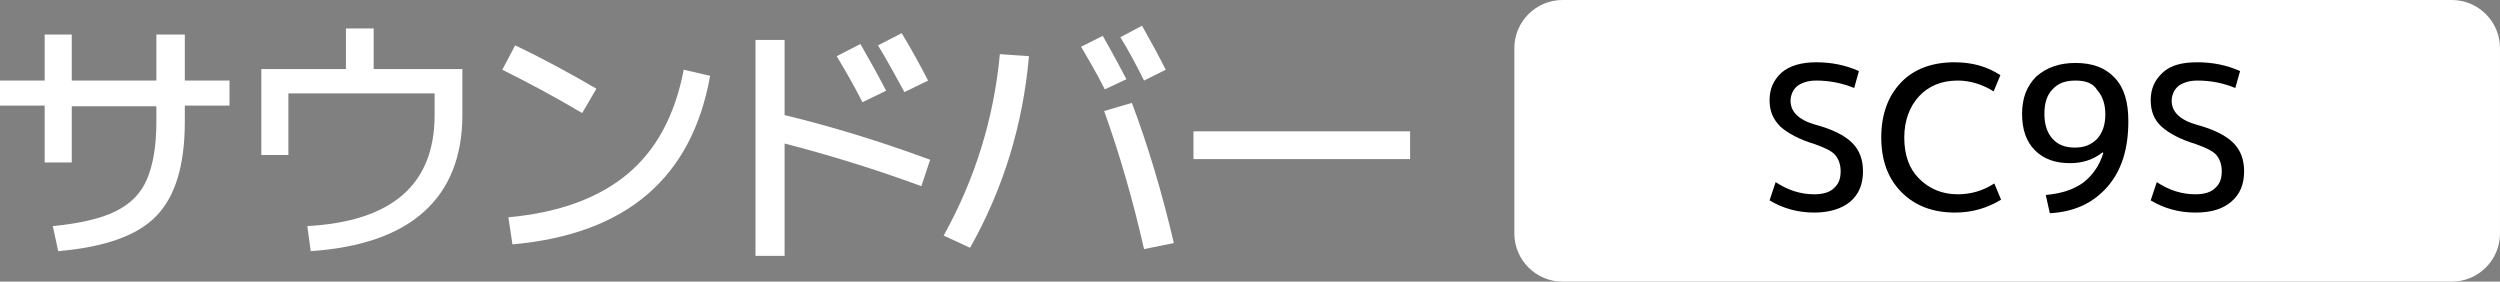 <?xml version="1.0" encoding="utf-8"?>
<!-- Generator: Adobe Illustrator 27.6.1, SVG Export Plug-In . SVG Version: 6.00 Build 0)  -->
<svg version="1.1" id="b" xmlns="http://www.w3.org/2000/svg" xmlns:xlink="http://www.w3.org/1999/xlink" x="0px" y="0px"
	 viewBox="0 0 369.3 41.6" style="enable-background:new 0 0 369.3 41.6;" xml:space="preserve">
<rect x="0" y="0" width="369.3" height="41.6" fill="#808080" stroke="none"/>
<style type="text/css">
	.st0{fill:none;}
	.st1{fill:#FFFFFF;}
</style>
<rect x="-513.8" y="-2416.1" class="st0" width="1920" height="7106.7"/>
<path class="st1" d="M6.6,5.1h4v6.8h12.5V5.1h4.2v6.8h6.6v3.7h-6.6V18c0,6.4-1.4,11-4.2,13.9c-2.8,2.9-7.6,4.6-14.5,5.2l-0.8-3.7
	c4-0.4,7.1-1.1,9.3-2.2c2.2-1.1,3.7-2.6,4.6-4.7s1.4-4.9,1.4-8.5v-2.3H10.6V24h-4v-8.4H0v-3.7h6.6C6.6,11.9,6.6,5.1,6.6,5.1z"/>
<path class="st1" d="M38.6,10.2h12.5v-6h4.1v6h13.1V17c0,6.1-1.9,10.9-5.7,14.3c-3.8,3.4-9.4,5.3-16.7,5.8l-0.5-3.7
	c12.6-0.7,18.8-6.2,18.8-16.4v-3.2H42.6v9.1h-4C38.6,22.9,38.6,10.2,38.6,10.2z"/>
<path class="st1" d="M74.2,10.3l1.9-3.6c4.4,2.1,8.4,4.3,12,6.4l-2.1,3.6C81.8,14.2,77.8,12.1,74.2,10.3z M101,10.3l3.9,0.9
	c-2.7,15.1-12.4,23.4-29.2,24.9l-0.6-4c7.6-0.7,13.4-2.9,17.6-6.4C96.9,22.2,99.7,17.1,101,10.3z"/>
<path class="st1" d="M111.6,5.9h4.3V17c7,1.7,14.2,3.9,21.5,6.6l-1.3,3.9c-6.8-2.5-13.6-4.6-20.2-6.3v16.6h-4.3V5.9z M123.6,8.3
	l3.5-1.8c1.2,2.1,2.5,4.4,3.8,6.9l-3.5,1.7C126.4,13.1,125.1,10.8,123.6,8.3z M129.7,6.7l3.5-1.8c1.4,2.3,2.7,4.7,3.9,7l-3.5,1.7
	C132.4,11.4,131.1,9,129.7,6.7z"/>
<path class="st1" d="M147.7,8l4.3,0.3c-0.9,10.2-3.8,19.6-8.7,28.3l-3.9-1.8C144,26.5,146.8,17.6,147.7,8z M159.7,6.9l3.2-1.6
	c1.6,2.8,2.7,4.9,3.5,6.4l-3.2,1.5C162,10.8,160.8,8.8,159.7,6.9z M163.1,16.4l4.1-1.2c2.3,6.1,4.4,13,6.2,20.7l-4.4,0.9
	C167.3,29.3,165.3,22.5,163.1,16.4z M165.5,5.5l3.2-1.7c1.3,2.3,2.5,4.5,3.5,6.5l-3.2,1.6C167.9,9.7,166.8,7.6,165.5,5.5z"/>
<path class="st1" d="M176.3,23.5v-4.1h32v4.1H176.3z"/>
<path class="st1" d="M230.8,0h131.4c3.9,0,7.1,3.2,7.1,7.1v27.4c0,3.9-3.2,7.1-7.1,7.1H230.8c-3.9,0-7.1-3.2-7.1-7.1V7.1
	C223.7,3.2,226.9,0,230.8,0z"/>
<path d="M268.3,11.9c-1.2,0-2.1,0.3-2.8,0.8c-0.6,0.5-1,1.3-1,2.2c0,1.6,1.2,2.8,3.6,3.5c2.6,0.7,4.4,1.6,5.5,2.7
	c1.1,1.1,1.6,2.5,1.6,4.2c0,1.9-0.6,3.4-1.9,4.5c-1.2,1-3,1.6-5.3,1.6c-2.4,0-4.6-0.6-6.6-1.8l0.9-2.7c1.8,1.2,3.7,1.8,5.7,1.8
	c1.3,0,2.3-0.3,2.9-0.9c0.7-0.6,1-1.4,1-2.5c0-1-0.3-1.8-0.8-2.4c-0.5-0.6-1.6-1.1-3-1.6c-2.3-0.7-4-1.6-5.1-2.6
	c-1.1-1.1-1.6-2.3-1.6-3.9c0-1.7,0.6-3,1.8-4.1c1.2-1,2.9-1.5,5.1-1.5c2.2,0,4.3,0.4,6.3,1.3l-0.7,2.5
	C272.2,12.3,270.3,11.9,268.3,11.9z"/>
<path d="M289.2,11.9c-2.4,0-4.3,0.8-5.7,2.3s-2.2,3.6-2.2,6.1c0,2.6,0.7,4.6,2.2,6.1c1.5,1.5,3.4,2.3,5.7,2.3c1.9,0,3.7-0.5,5.4-1.6
	l1,2.4c-2,1.2-4.2,1.9-6.8,1.9c-3.3,0-5.9-1-7.9-3s-3-4.7-3-8.1s1-6.1,2.9-8.1s4.6-3,7.9-3c2.6,0,4.8,0.6,6.8,1.9l-1,2.4
	C292.9,12.5,291.1,11.9,289.2,11.9z"/>
<path d="M306.6,9.3c2.5,0,4.4,0.7,5.8,2.2c1.4,1.5,2,3.6,2,6.4c0,4.1-1,7.3-3.1,9.7c-2.1,2.4-4.9,3.7-8.5,3.9l-0.6-2.7
	c2.3-0.2,4.1-0.8,5.5-1.8c1.3-1,2.4-2.4,3-4.4l-0.1-0.1c-1.4,1.1-3,1.6-4.8,1.6c-2.2,0-3.9-0.6-5.2-1.9c-1.3-1.3-1.9-3.1-1.9-5.4
	c0-2.3,0.7-4.1,2.1-5.5C302.4,9.9,304.3,9.3,306.6,9.3z M306.6,11.9c-1.5,0-2.6,0.4-3.4,1.3c-0.8,0.8-1.2,2-1.2,3.6
	c0,1.6,0.4,2.8,1.2,3.7s1.9,1.3,3.3,1.3c1.4,0,2.4-0.4,3.3-1.3c0.8-0.9,1.2-2.1,1.2-3.6c0-1.5-0.4-2.7-1.2-3.6
	C309.2,12.3,308.1,11.9,306.6,11.9z"/>
<path d="M324.6,11.9c-1.2,0-2.1,0.3-2.8,0.8c-0.6,0.5-1,1.3-1,2.2c0,1.6,1.2,2.8,3.6,3.5c2.6,0.7,4.4,1.6,5.5,2.7
	c1.1,1.1,1.6,2.5,1.6,4.2c0,1.9-0.6,3.4-1.9,4.5s-3,1.6-5.3,1.6c-2.4,0-4.6-0.6-6.6-1.8l0.9-2.7c1.8,1.2,3.7,1.8,5.7,1.8
	c1.3,0,2.3-0.3,2.9-0.9c0.7-0.6,1-1.4,1-2.5c0-1-0.3-1.8-0.8-2.4s-1.6-1.1-3-1.6c-2.3-0.7-4-1.6-5.1-2.6s-1.6-2.3-1.6-3.9
	c0-1.7,0.6-3,1.8-4.1s2.9-1.5,5.1-1.5c2.2,0,4.3,0.4,6.3,1.3l-0.7,2.5C328.5,12.3,326.7,11.9,324.6,11.9z"/>
</svg>
